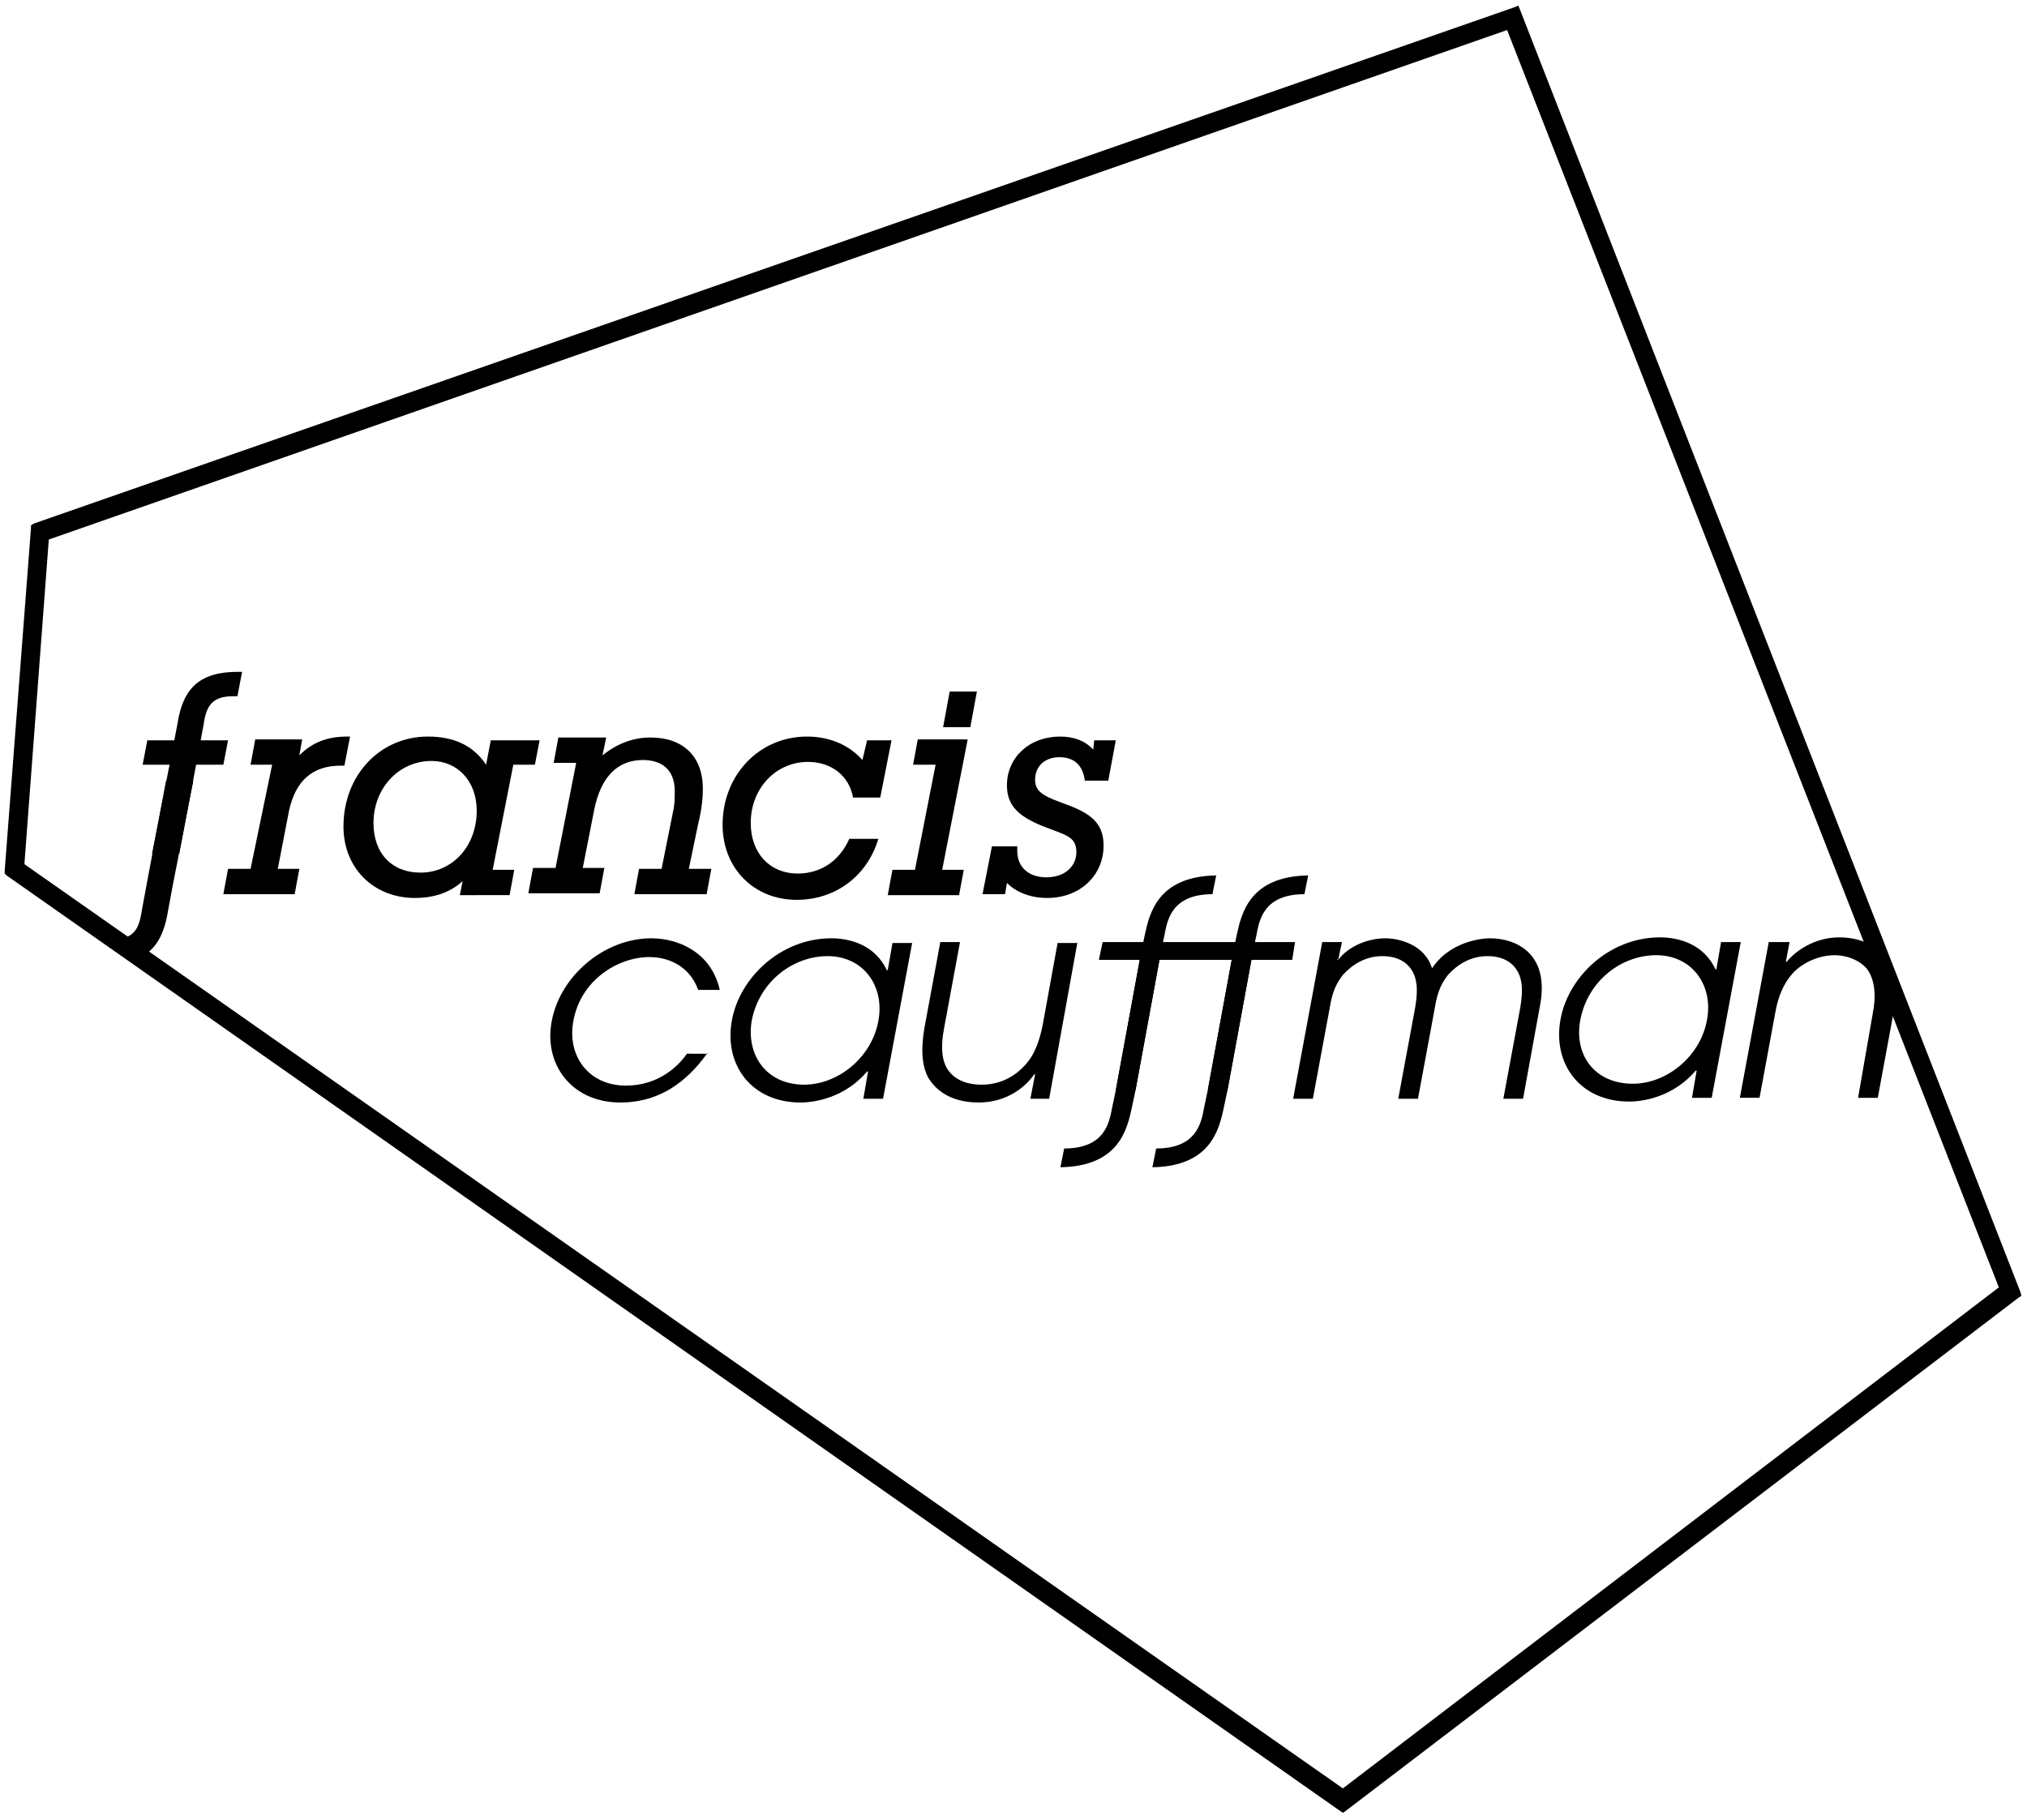 <?xml version="1.0" encoding="utf-8"?>
<!-- Generator: Adobe Illustrator 23.0.3, SVG Export Plug-In . SVG Version: 6.00 Build 0)  -->
<svg version="1.1" id="Layer_1" xmlns="http://www.w3.org/2000/svg" xmlns:xlink="http://www.w3.org/1999/xlink" x="0px" y="0px"
	 viewBox="0 0 216 194" style="enable-background:new 0 0 216 194;" xml:space="preserve">
<g>
	<path d="M160.6,3.2L213,137.2l-69.9,53.4L2.6,92.1l2.6-34.6L160.6,3.2 M161.8,0.6l-0.5,0.2L3.6,55.8L3.3,56l0,0.3L0.5,92.8l0,0.3
		l0.2,0.2l142.1,99.7l0.3,0.2l0.3-0.2l71.7-54.7l0.3-0.2l-0.1-0.4L162,1.1L161.8,0.6L161.8,0.6z"/>
</g>
<path d="M75.4,112.2c-1.5,2.1-4.3,5.3-9.3,5.3c-5.2,0-8.2-4.1-7.3-8.7c0.9-4.8,5.6-8.8,10.6-8.8c2.9,0,6.4,1.5,7.3,5.5h-2.3
	c-0.9-2.5-3.1-3.5-5.2-3.5c-3.3,0-7.3,2.4-8.1,6.8c-0.7,3.7,1.6,6.9,5.6,6.9c3.5,0,5.6-2.1,6.5-3.4H75.4z"/>
<path d="M85.7,115.6c3.6,0,7.2-2.9,7.9-6.8c0.7-3.7-1.6-6.9-5.4-6.9c-3.7,0-7.3,2.7-8.1,6.9C79.5,112.5,81.7,115.6,85.7,115.6
	 M94.1,117.1H92l0.5-2.9h-0.1c-2.3,2.7-5.4,3.3-7.1,3.3c-5.2,0-8.2-4-7.3-8.8c0.8-4.4,5.1-8.7,10.6-8.7c1.8,0,4.6,0.6,5.9,3.4h0.1
	l0.5-2.9h2.1L94.1,117.1z"/>
<path d="M111.8,117.1h-2l0.5-2.6h-0.1c-0.8,1.2-2.8,3-5.9,3c-3.3,0-4.7-1.6-5.3-2.5c-0.9-1.5-0.8-3.6-0.5-5.4l1.7-9.2h2.1l-1.7,9.2
	c-0.4,2.1-0.2,3.5,0.4,4.4c0.9,1.3,2.4,1.6,3.6,1.6c1.2,0,2.5-0.3,3.8-1.3c1.2-1,2.1-2.1,2.7-5l1.6-8.8h2.1L111.8,117.1z"/>
<path d="M140.9,100.4h2.1l-0.4,1.9l-0.1-0.1l0,0.1h0.1c1.2-1.6,3.4-2.3,5-2.3c1.4,0,4.2,0.6,5,3.2c1.7-2.6,4.8-3.2,6.2-3.2
	c2.6,0,6.4,1.5,5.3,7.2l-1.8,9.9h-2.1l1.8-9.7c0.3-1.8,0.2-2.7-0.1-3.5c-0.5-1.2-1.6-2-3.4-2s-3.2,0.9-4.2,2
	c-0.6,0.8-1.1,1.6-1.4,3.5l-1.8,9.7H149l1.8-9.7c0.3-1.8,0.2-2.7-0.1-3.5c-0.5-1.2-1.6-2-3.4-2c-1.8,0-3.2,0.9-4.2,2
	c-0.6,0.8-1.1,1.6-1.4,3.5l-1.8,9.7h-2.1L140.9,100.4z"/>
<path d="M174,115.5c3.6,0,7.2-2.9,7.9-6.8c0.7-3.7-1.6-6.9-5.4-6.9c-3.7,0-7.3,2.7-8.1,6.9C167.7,112.4,169.9,115.5,174,115.5
	 M182.4,117h-2.1l0.5-2.9h-0.1c-2.3,2.7-5.4,3.3-7.1,3.3c-5.2,0-8.2-4-7.3-8.8c0.8-4.4,5.1-8.7,10.6-8.7c1.8,0,4.6,0.6,5.9,3.4h0.1
	l0.5-2.9h2.1L182.4,117z"/>
<path d="M188.5,100.3l-3.1,16.7h2.1l1.7-9.2c0.4-2.2,1.3-3.7,2.4-4.6c1.4-1.1,2.9-1.4,3.9-1.4c0.9,0,2.4,0.3,3.4,1.4
	c0.7,0.9,1.1,2.4,0.7,4.6L198,117h2.1l1.7-9.2c0.1-0.3,0.1-0.5,0.1-0.8l-2.4-6.2c-1-0.6-2.2-0.9-3.5-0.9c-2.8,0-4.8,1.6-5.6,2.6
	h-0.1l0.4-2.1H188.5z"/>
<path d="M18.9,77.2c0.6-4,2.5-5.6,6.5-5.6h0.4l-0.5,2.6h-0.4c-2.1,0-2.9,0.8-3.2,3l-0.5,2.7L19.1,91h-2.9l2.2-11.2L18.9,77.2z"/>
<polygon points="15.2,81.5 15.7,78.9 24.3,78.9 23.8,81.5 "/>
<path d="M36.7,81.6h-0.4c-3,0-4.8,1.6-5.5,4.8l-1.2,6.2h2.3l-0.5,2.7h-7.6l0.5-2.7h2.4L29,81.5h-2.3l0.5-2.7h5l-0.3,1.7
	c1.4-1.4,3-2,5.1-2h0.3L36.7,81.6z"/>
<path d="M44.8,93c3.4,0,6-2.8,6-6.6c0-3.2-2.1-5.3-4.8-5.3c-3.6,0-6.2,3-6.2,6.6C39.8,91,41.8,93,44.8,93 M44.2,95.7
	c-4.4,0-7.6-3.2-7.6-7.6c0-5.5,3.9-9.6,9-9.6c2.7,0,4.8,0.9,6.2,3l0.5-2.6h5.2L57,81.5h-2.3l-2.2,11.2h2.3l-0.5,2.7H49l0.3-1.5
	C48,95.1,46.3,95.7,44.2,95.7"/>
<path d="M18.4,94.4l2.2-11.2h-2.9l-2.1,11.2l-0.5,2.7c-0.3,2.1-1,2.9-2.8,3L15,102c1.6-0.8,2.5-2.4,2.9-4.9L18.4,94.4z"/>
<path d="M69.3,78.6c3.5,0,5.6,2,5.6,5.5c0,0.8-0.1,2.1-0.5,3.7l-1,4.8h2.4l-0.5,2.7h-7.7l0.5-2.7h2.4l1.2-6c0.2-0.8,0.2-1.6,0.2-2.3
	c0-2.1-1.2-3.3-3.4-3.3c-2.7,0-4.5,1.8-5.2,5.4l-1.2,6.1h2.3l-0.5,2.7h-7.6l0.5-2.7h2.4l2.2-11.2h-2.4l0.5-2.7h5.1l-0.4,1.9
	C65.7,79.3,67.4,78.6,69.3,78.6"/>
<path d="M92.4,78.9H95L93.8,85h-2.9c-0.4-2.3-2.3-3.8-4.8-3.8c-3.4,0-6.1,2.8-6.1,6.5c0,3.3,2.1,5.4,5,5.4c2.5,0,4.5-1.4,5.5-3.7
	h3.1c-1.2,4-4.6,6.5-8.7,6.5c-4.6,0-7.9-3.4-7.9-8c0-5.3,3.9-9.4,9-9.4c2.4,0,4.5,0.9,5.9,2.5L92.4,78.9z"/>
<path d="M104.1,73.7l-0.7,3.8h-2.9l0.7-3.8H104.1z M103.1,78.9l-2.7,13.8h2.3l-0.5,2.7h-7.6l0.5-2.7h2.4l2.2-11.2h-2.4l0.5-2.7
	H103.1z"/>
<path d="M116.6,78.9h2.3l-0.8,4.3h-2.5c-0.2-1.6-1.1-2.5-2.7-2.5c-1.6,0-2.6,1-2.6,2.4c0,1.2,0.8,1.7,2.7,2.4c2.8,1,4.6,1.9,4.6,4.6
	c0,3.2-2.5,5.6-6,5.6c-1.8,0-3.3-0.6-4.3-1.6l-0.2,1.2h-2.4l1-5.1h2.7c0,0.2,0,0.3,0,0.5c0,1.7,1.2,2.8,3.1,2.8
	c1.9,0,3.2-1.1,3.2-2.7c0-1.7-1.2-1.8-3.7-2.8c-2.4-1-3.7-2.1-3.7-4.3c0-2.9,2.3-5.2,5.7-5.2c1.5,0,2.7,0.5,3.5,1.4L116.6,78.9z"/>
<polygon points="117.1,102.3 117.5,100.4 138,100.4 137.7,102.3 "/>
<path d="M121.6,101.5l0.4-1.9c0.5-2.3,1.4-6.2,7.6-6.3l-0.4,2c-4.3,0-4.8,2.7-5.1,4.3l-0.4,1.9l-2.7,14.7h-2.1L121.6,101.5z"/>
<path d="M121,116.2l-0.4,1.9c-0.5,2.3-1.4,6.2-7.6,6.3l0.4-2c4.3,0,4.8-2.7,5.1-4.3l0.4-1.9l2.7-14.7h2.1L121,116.2z"/>
<path d="M131.4,101.5l0.4-1.9c0.5-2.3,1.4-6.2,7.6-6.3l-0.4,2c-4.3,0-4.8,2.7-5.1,4.3l-0.4,1.9l-2.7,14.7h-2.1L131.4,101.5z"/>
<path d="M130.8,116.2l-0.4,1.9c-0.5,2.3-1.4,6.2-7.6,6.3l0.4-2c4.3,0,4.8-2.7,5.1-4.3l0.4-1.9l2.7-14.7h2.1L130.8,116.2z"/>
</svg>
